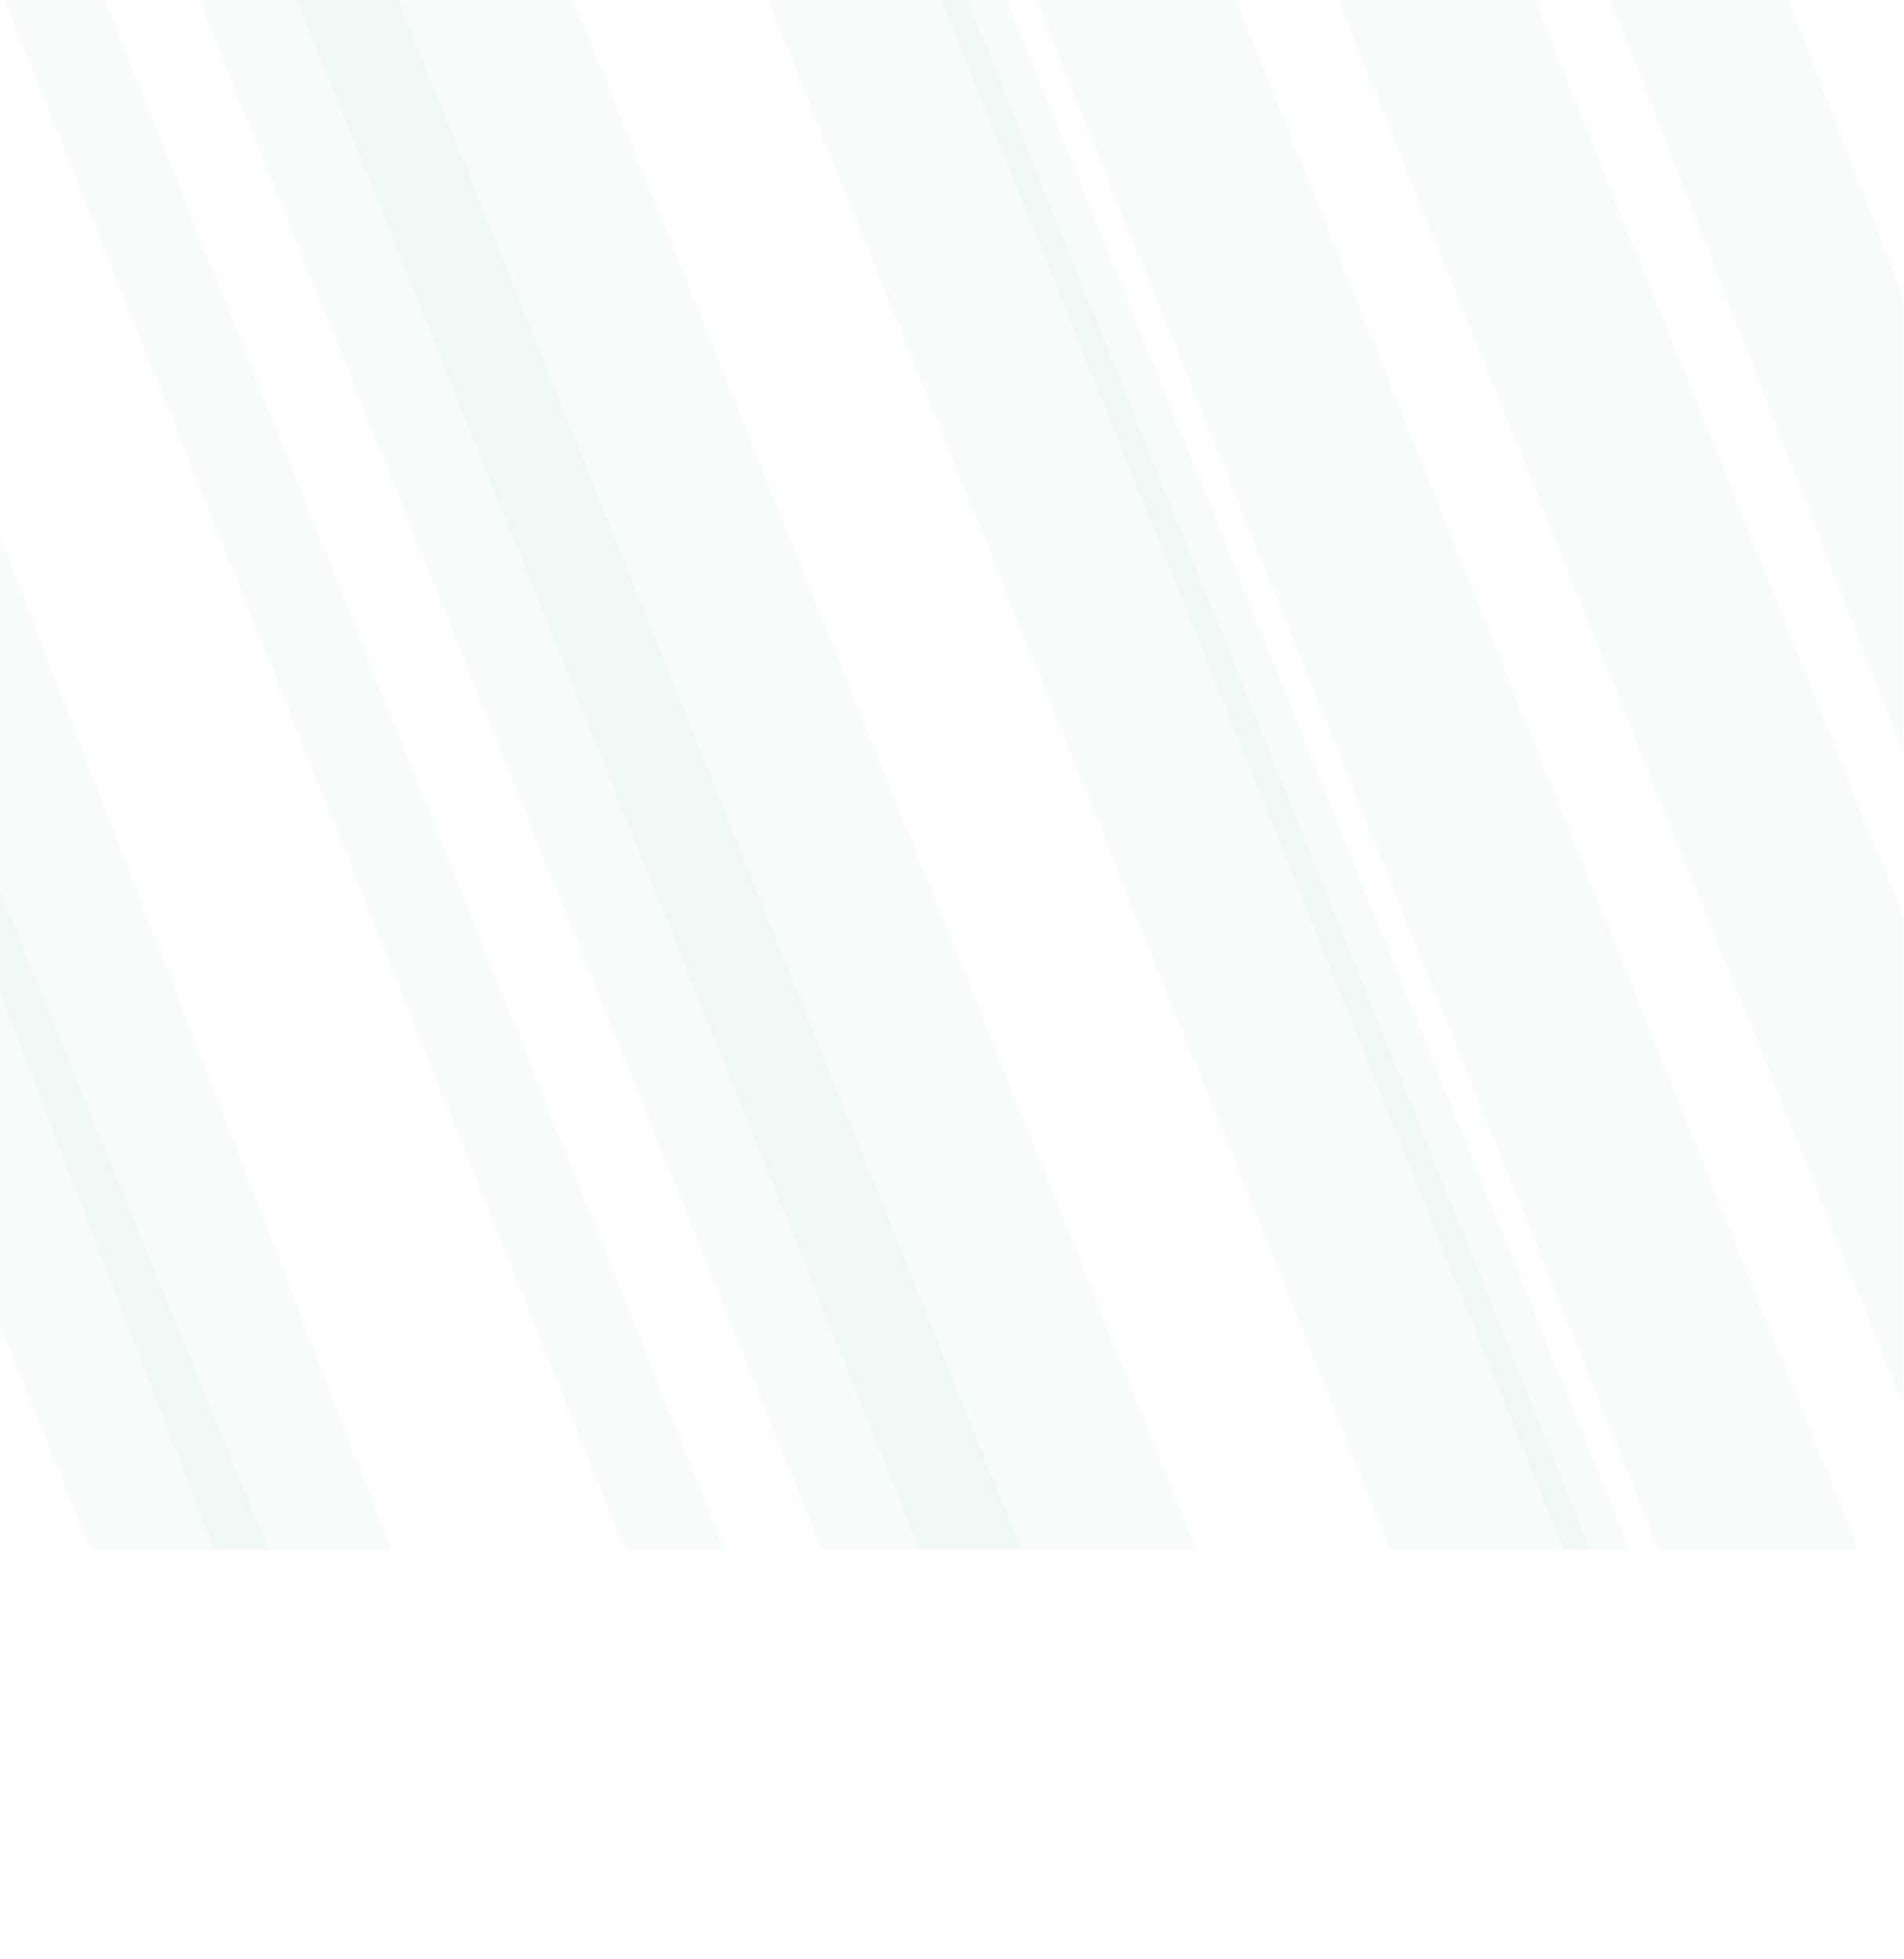 <svg xmlns="http://www.w3.org/2000/svg" viewBox="0 1 1400 1440">
  <style>
    @media only screen and (max-width: 300px) {
      path, polygon {opacity: .1 !important;}
    }
  </style>
  <polygon points="1314.3,0 1184.2,0 1399.4,553.6 1399.4,218.8" style="fill: #3aadaa;opacity: 0.04"/>
  <polygon points="287.6,1140 0,395.5 0,730.3 157.4,1140 " style="fill: #3aadaa;opacity: 0.04"/>
  <path  d="M146.2,0h146.5l458.2,1139.7H604.3L146.2,0z" style="fill: #3aadaa;opacity: 0.04"/>
  <path d="M3.3,0h73.2l456.2,1139.8h-73.2L3.3,0z" style="fill: #3aadaa;opacity: 0.04"/>
  <polygon points="197.2,1140 0,656.3 0,975.2 67,1140" style="fill: #3aadaa;opacity: 0.04"/>
  <path d="M564.5,0H711l458.2,1140h-146.5L564.5,0z" style="fill: #3aadaa;opacity: 0.04"/>
  <path d="M761.7,0h146.5l458.2,1140h-146.5L761.7,0z" style="fill: #3aadaa;opacity: 0.04"/>
  <path d="M218.1,0h203.2l458.2,1139.7H676.2L218.1,0z" style="fill: #3aadaa;opacity: 0.04"/>
  <path d="M692,0h48l458.1,1140h-48.3L692,0z" style="fill: #3aadaa;opacity: 0.04"/>
  <polygon points="1128,0 983.8,0 1399.4,1033 1399.4,674.4" style="fill: #3aadaa;opacity: 0.04"/>
</svg>
